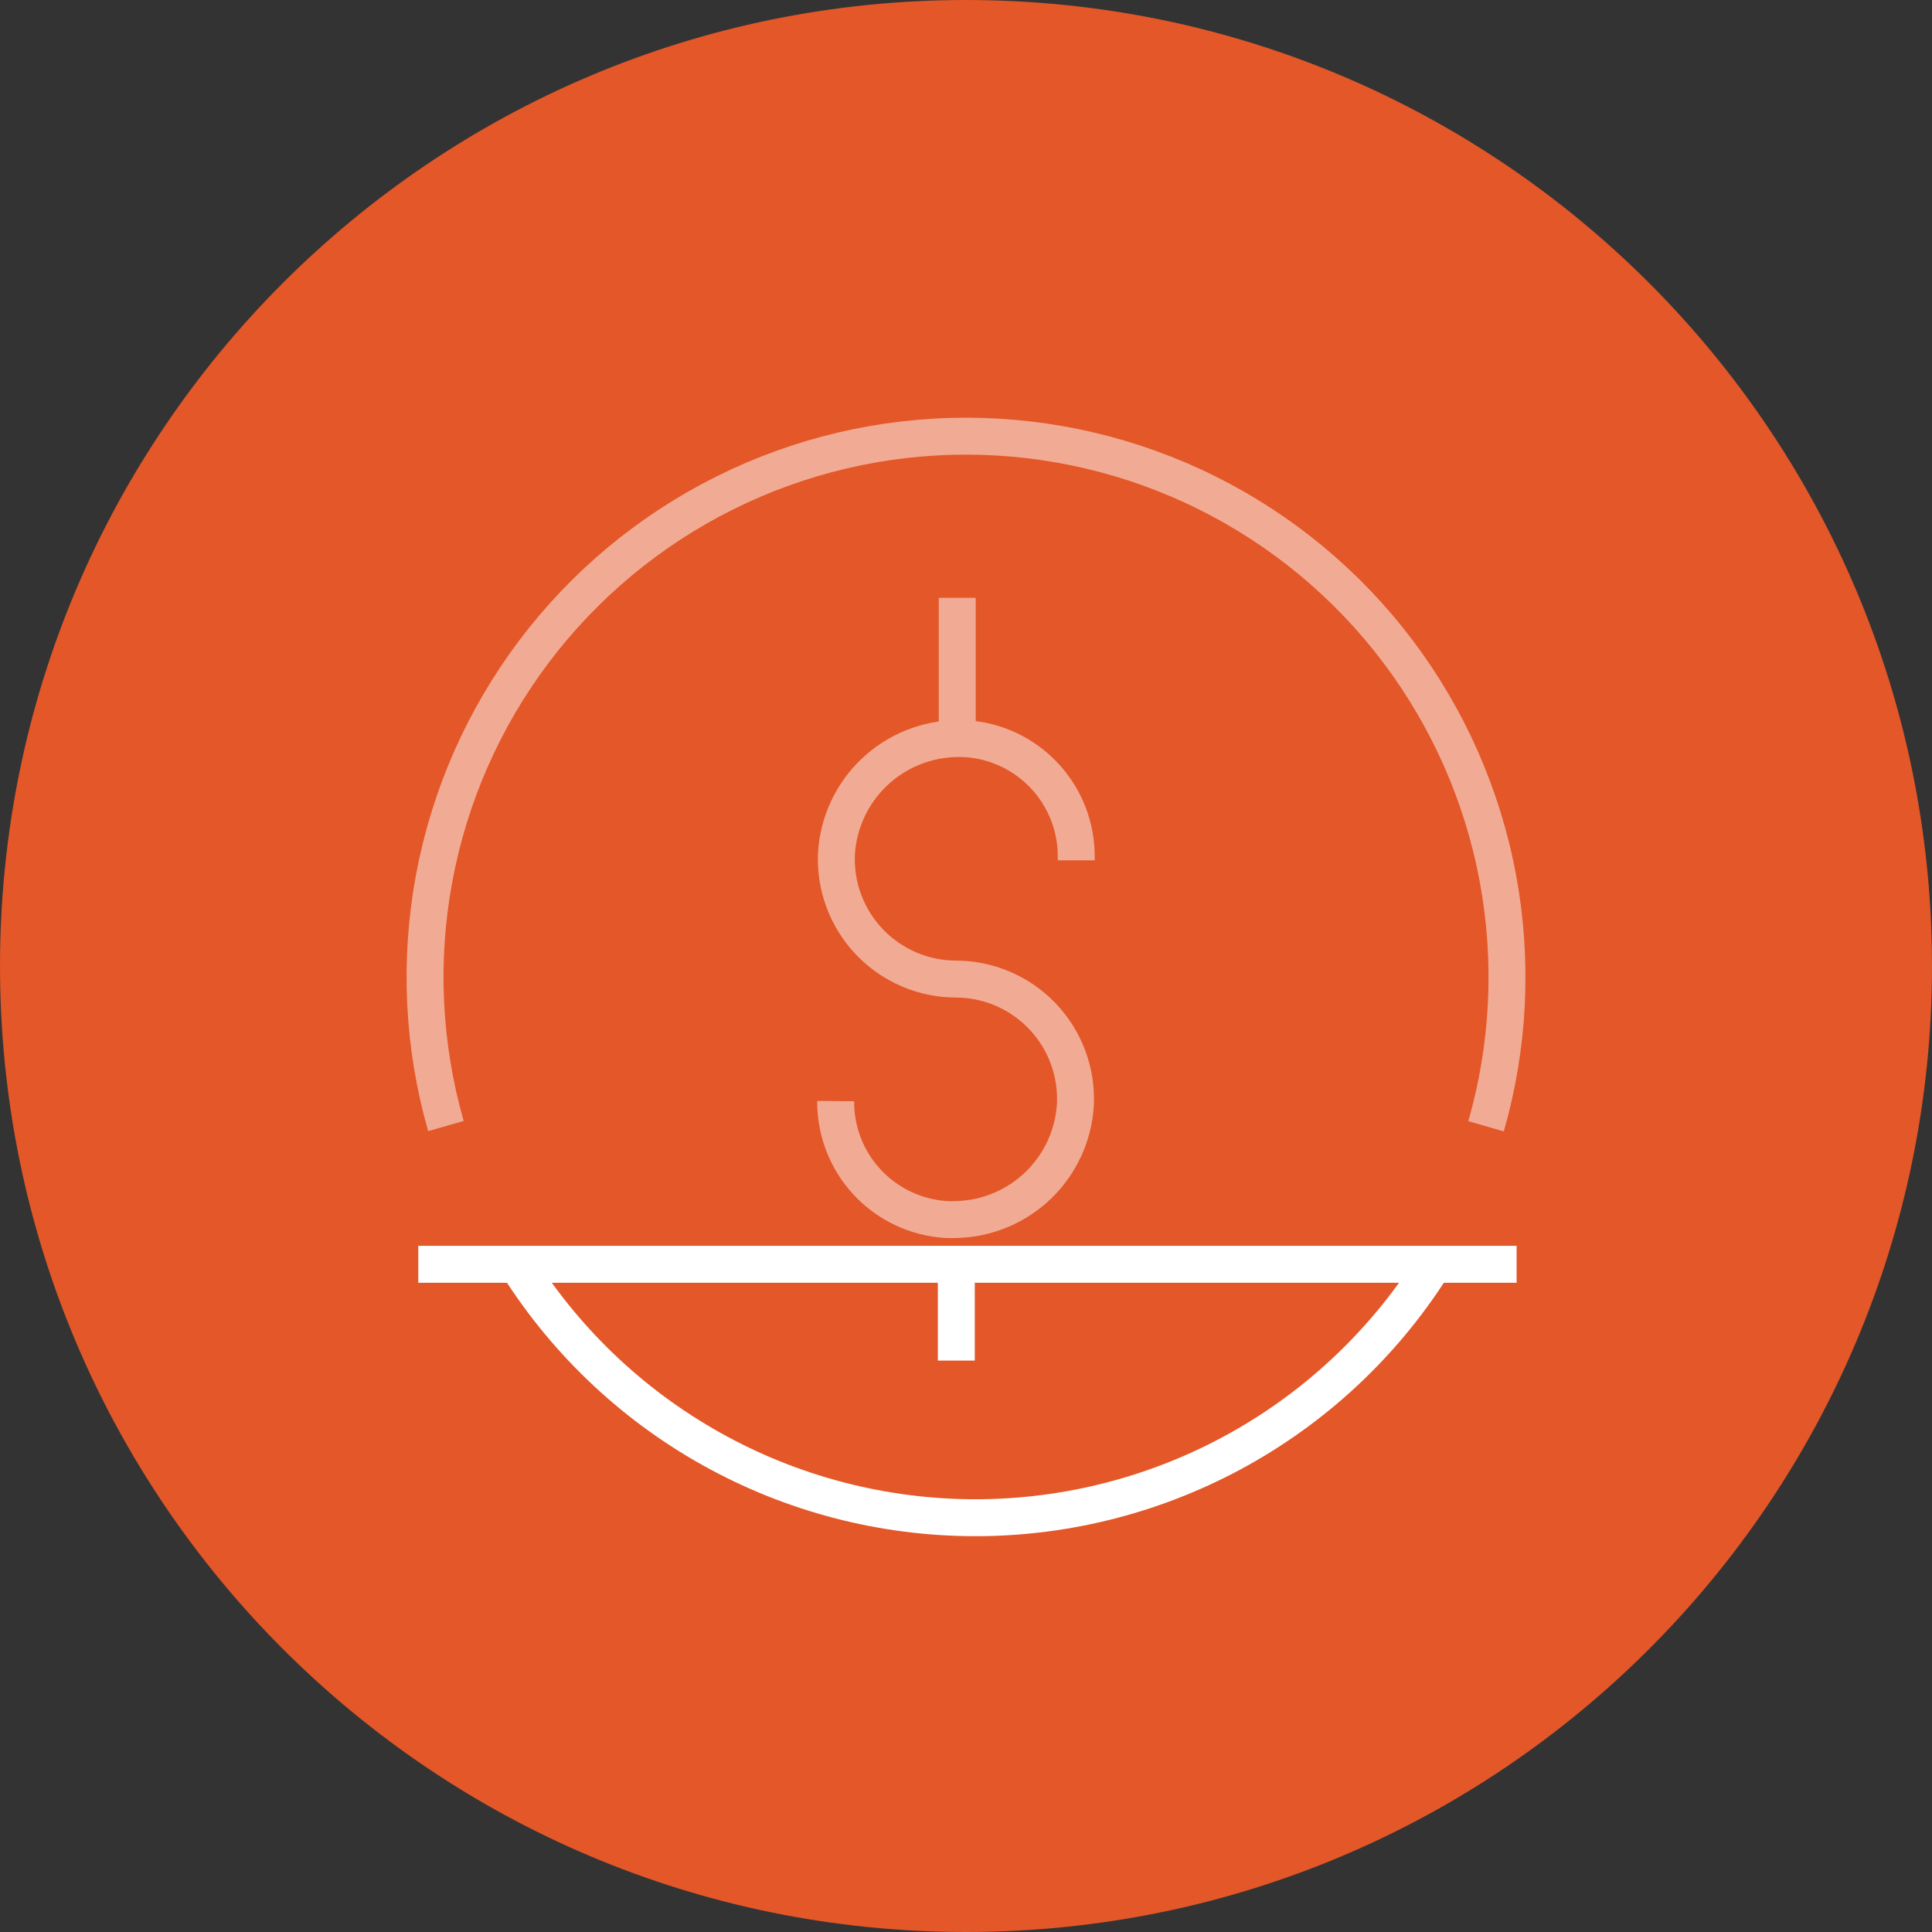 <svg width="68" height="68" viewBox="0 0 68 68" fill="none" xmlns="http://www.w3.org/2000/svg">
<rect x="0" y="0" width="68" height="68" fill="#333333" stroke="none"/>
<path d="M34 68C52.778 68 68 52.778 68 34C68 15.222 52.778 0 34 0C15.222 0 0 15.222 0 34C0 52.778 15.222 68 34 68Z" fill="#E35728"/>
<path d="M18.095 44.329C19.797 47.105 22.183 49.398 25.024 50.989C27.865 52.581 31.067 53.417 34.324 53.419C37.58 53.42 40.782 52.586 43.625 50.998C46.468 49.409 48.855 47.118 50.56 44.343" stroke="white" stroke-width="1.3" stroke-miterlimit="10"/>
<path d="M14.722 44.499H53.379" stroke="white" stroke-width="1.3" stroke-miterlimit="10"/>
<path d="M33.659 47.888V44.799" stroke="white" stroke-width="1.3" stroke-miterlimit="10"/>
<g opacity="0.5">
<path d="M52.304 39.642C53.117 36.808 53.26 33.824 52.723 30.925C52.186 28.026 50.983 25.291 49.209 22.936C47.435 20.581 45.138 18.67 42.5 17.354C39.862 16.038 36.954 15.353 34.005 15.352C31.057 15.351 28.149 16.035 25.51 17.35C22.871 18.665 20.573 20.575 18.798 22.928C17.023 25.283 15.818 28.017 15.28 30.916C14.742 33.814 14.884 36.798 15.695 39.633" stroke="white" stroke-width="1.3" stroke-miterlimit="10"/>
<path d="M33.692 26.002V21.041" stroke="white" stroke-width="1.3" stroke-miterlimit="10"/>
<path d="M29.413 38.754C29.405 39.81 29.8 40.83 30.518 41.605C31.236 42.379 32.223 42.85 33.277 42.922C33.423 42.93 33.569 42.93 33.715 42.922C34.78 42.883 35.793 42.45 36.557 41.706C37.321 40.962 37.782 39.961 37.849 38.897C37.879 38.325 37.792 37.753 37.593 37.216C37.394 36.678 37.088 36.187 36.694 35.772C36.299 35.357 35.824 35.026 35.297 34.801C34.771 34.575 34.204 34.459 33.631 34.46H33.66C33.087 34.461 32.52 34.345 31.994 34.119C31.467 33.894 30.992 33.563 30.597 33.148C30.203 32.733 29.897 32.242 29.698 31.705C29.499 31.167 29.412 30.595 29.442 30.023C29.512 28.939 29.989 27.922 30.777 27.175C31.566 26.428 32.607 26.007 33.693 25.995C33.799 25.995 33.906 25.995 34.015 26.001C35.069 26.072 36.056 26.543 36.774 27.318C37.492 28.092 37.888 29.112 37.88 30.168V30.281" stroke="white" stroke-width="1.3" stroke-miterlimit="10"/>
</g>
</svg>

